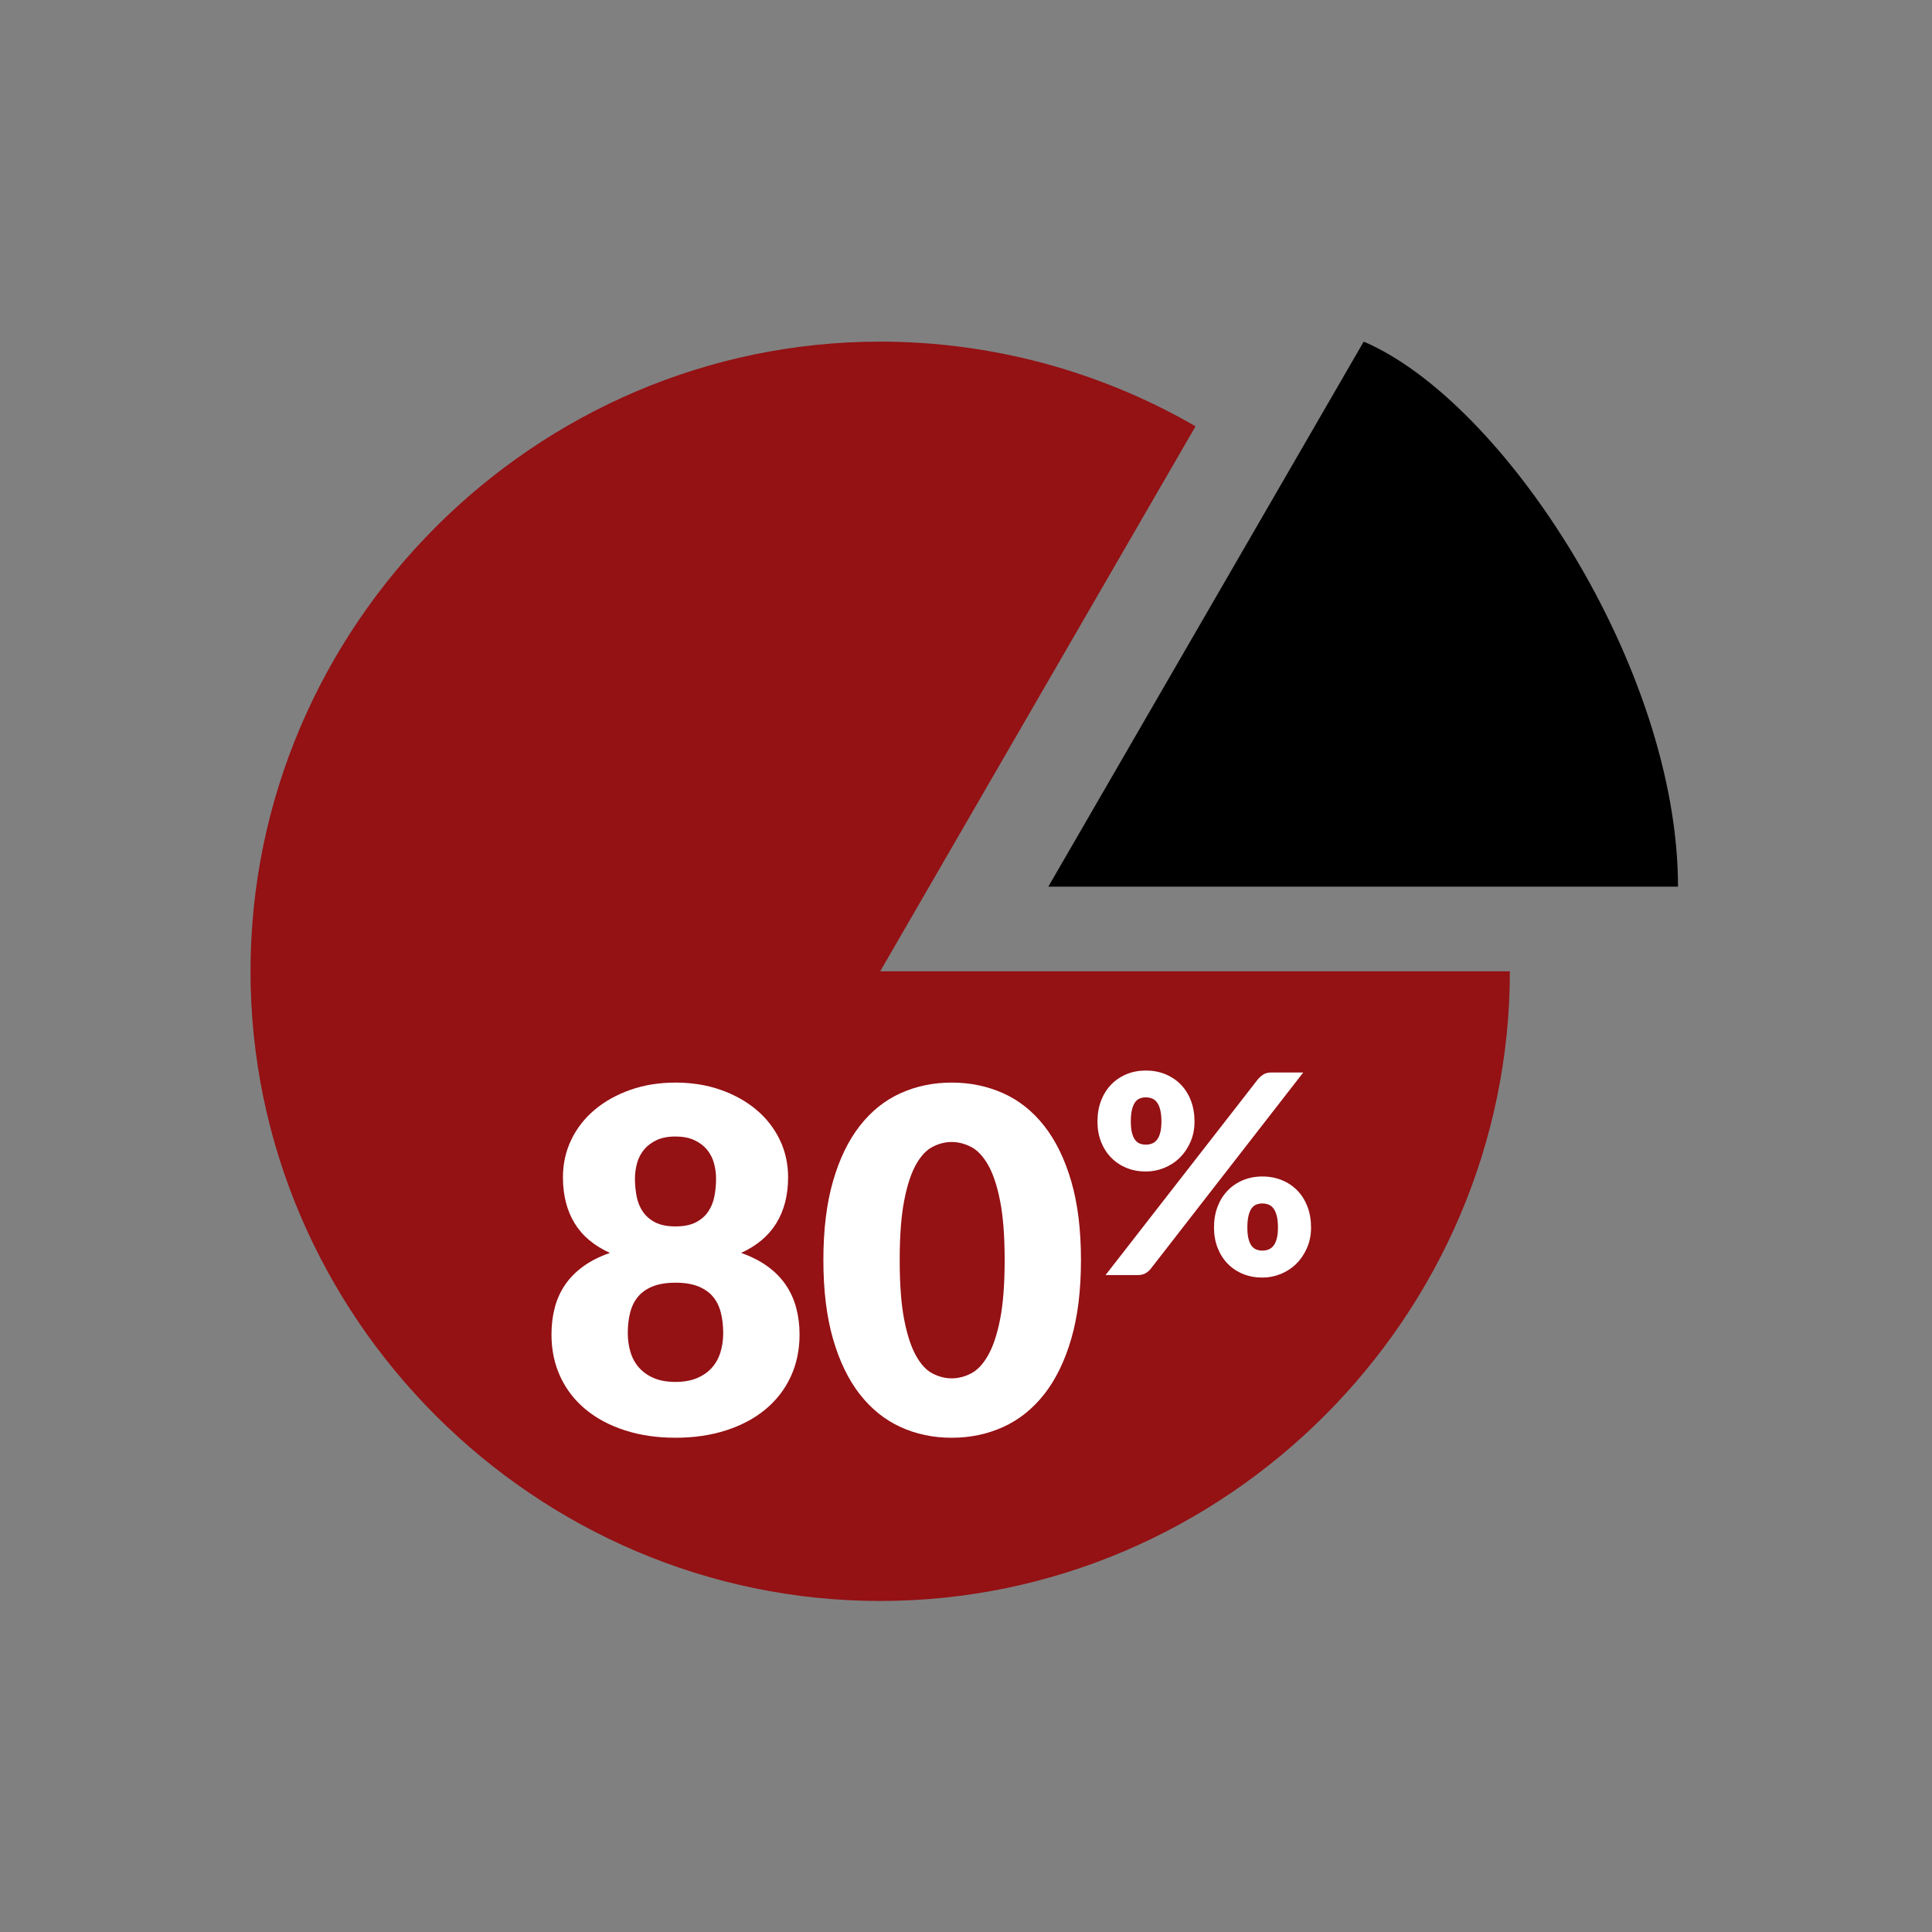 <svg xmlns="http://www.w3.org/2000/svg" xmlns:xlink="http://www.w3.org/1999/xlink" id="Layer_1" x="0px" y="0px" width="200px" height="200px" viewBox="0 0 200 200" style="enable-background:new 0 0 200 200;" xml:space="preserve">
<rect x="0" y="0" width="200" height="200" fill="#808080" stroke="none"/>
<style type="text/css">
	.st0{fill:#941114;}
	.st1{fill:#FFFFFF;}
	.st2{fill:none;stroke:#000000;stroke-width:5;stroke-linecap:round;stroke-linejoin:round;}
	.st3{fill:none;stroke:#000000;stroke-width:5;stroke-linecap:round;stroke-linejoin:round;stroke-dasharray:0.986,5.918;}
	.st4{fill:none;stroke:#000000;stroke-width:5;stroke-linecap:round;stroke-linejoin:round;stroke-dasharray:1.022,6.132;}
	.st5{fill:none;stroke:#000000;stroke-width:5;stroke-linecap:round;stroke-linejoin:round;stroke-dasharray:1.002,6.01;}
	.st6{fill:none;stroke:#000000;stroke-width:5;stroke-linecap:round;stroke-linejoin:round;stroke-dasharray:0.999,5.997;}
	.st7{fill-rule:evenodd;clip-rule:evenodd;fill:#FFFFFF;}
	.st8{fill:none;stroke:#FFFFFF;stroke-width:3;stroke-miterlimit:10;}
	.st9{fill:none;stroke:#000000;stroke-width:5;stroke-linecap:round;stroke-linejoin:round;stroke-dasharray:0,7.159;}
	.st10{fill:none;stroke:#000000;stroke-width:5;stroke-linecap:round;stroke-linejoin:round;stroke-dasharray:0,7.161;}
	.st11{fill-rule:evenodd;clip-rule:evenodd;fill:#941114;}
	.st12{fill-rule:evenodd;clip-rule:evenodd;}
</style>
<g>
	<g>
		<path class="st11" d="M91.117,100.549h65.183c0,35.758-29.424,65.183-65.183,65.183s-65.183-29.424-65.183-65.183    S55.359,35.366,91.117,35.366c11.462,0,22.724,3.023,32.645,8.764L91.117,100.549z"></path>
	</g>
	<g>
		<path class="st12" d="M108.523,91.784h65.183c0-22.635-18.044-50.233-32.537-56.418L108.523,91.784z"></path>
	</g>
	<g>
		<g>
			<path class="st1" d="M69.928,148.835c-1.91,0-3.654-0.256-5.234-0.766c-1.581-0.511-2.935-1.23-4.062-2.161     c-1.127-0.93-2-2.053-2.617-3.37c-0.617-1.316-0.926-2.781-0.926-4.394c0-0.972,0.111-1.889,0.334-2.753     s0.576-1.654,1.062-2.371c0.485-0.716,1.111-1.353,1.877-1.913c0.766-0.56,1.691-1.028,2.778-1.407     c-1.646-0.741-2.869-1.77-3.667-3.087c-0.799-1.316-1.198-2.897-1.198-4.74c0-1.398,0.288-2.695,0.864-3.889     s1.383-2.227,2.42-3.099c1.037-0.872,2.267-1.56,3.691-2.062s2.983-0.754,4.679-0.754     c1.695,0,3.255,0.252,4.679,0.754s2.654,1.19,3.691,2.062s1.843,1.905,2.42,3.099     c0.576,1.193,0.864,2.49,0.864,3.889c0,1.844-0.403,3.424-1.21,4.74c-0.807,1.317-2.025,2.346-3.654,3.087     c1.07,0.379,1.987,0.848,2.753,1.407c0.765,0.56,1.391,1.197,1.877,1.913     c0.485,0.717,0.843,1.507,1.074,2.371c0.23,0.864,0.346,1.781,0.346,2.753c0,1.613-0.309,3.078-0.926,4.394     c-0.617,1.317-1.49,2.44-2.617,3.37c-1.127,0.931-2.481,1.65-4.061,2.161     C73.583,148.579,71.838,148.835,69.928,148.835z M69.928,143.057c0.856,0,1.596-0.132,2.222-0.395     c0.625-0.264,1.14-0.621,1.543-1.074s0.7-0.987,0.889-1.605c0.189-0.617,0.284-1.279,0.284-1.987     c0-0.773-0.083-1.481-0.247-2.123c-0.165-0.643-0.436-1.19-0.815-1.643c-0.379-0.452-0.885-0.806-1.519-1.062     c-0.634-0.255-1.42-0.383-2.358-0.383c-0.939,0-1.725,0.128-2.358,0.383c-0.634,0.256-1.14,0.609-1.519,1.062     c-0.379,0.453-0.65,1-0.815,1.643c-0.165,0.642-0.247,1.35-0.247,2.123c0,0.708,0.095,1.37,0.284,1.987     c0.189,0.618,0.485,1.152,0.889,1.605s0.914,0.81,1.531,1.074C68.311,142.925,69.056,143.057,69.928,143.057z      M69.928,126.958c0.856,0,1.556-0.14,2.099-0.419c0.543-0.28,0.971-0.65,1.284-1.111s0.527-0.988,0.642-1.58     c0.115-0.593,0.173-1.202,0.173-1.827c0-0.56-0.074-1.103-0.222-1.63c-0.148-0.526-0.391-0.991-0.729-1.395     c-0.337-0.402-0.774-0.728-1.309-0.975c-0.535-0.247-1.181-0.37-1.938-0.37c-0.774,0-1.424,0.123-1.951,0.37     s-0.959,0.572-1.296,0.975c-0.337,0.404-0.58,0.869-0.728,1.395c-0.148,0.527-0.223,1.07-0.223,1.63     c0,0.625,0.058,1.234,0.173,1.827c0.115,0.592,0.329,1.119,0.642,1.58c0.312,0.461,0.741,0.831,1.284,1.111     C68.373,126.818,69.073,126.958,69.928,126.958z"></path>
		</g>
		<g>
			<path class="st1" d="M111.902,130.44c0,3.144-0.337,5.869-1.012,8.173c-0.675,2.305-1.609,4.214-2.803,5.729     s-2.609,2.642-4.247,3.383c-1.638,0.74-3.412,1.111-5.321,1.111c-1.91,0-3.675-0.371-5.296-1.111     c-1.622-0.741-3.024-1.868-4.21-3.383c-1.185-1.515-2.111-3.424-2.777-5.729c-0.667-2.304-1-5.028-1-8.173     c0-3.144,0.333-5.867,1-8.172c0.666-2.305,1.592-4.214,2.777-5.729c1.185-1.515,2.588-2.638,4.21-3.37     c1.621-0.732,3.387-1.1,5.296-1.1c1.909,0,3.683,0.367,5.321,1.1c1.638,0.732,3.053,1.855,4.247,3.37     s2.127,3.424,2.803,5.729C111.565,124.572,111.902,127.296,111.902,130.44z M104.001,130.44     c0-2.485-0.157-4.521-0.469-6.11c-0.313-1.589-0.729-2.836-1.247-3.741s-1.107-1.526-1.765-1.864     c-0.659-0.337-1.325-0.506-2-0.506c-0.675,0-1.338,0.169-1.988,0.506c-0.65,0.338-1.227,0.959-1.728,1.864     s-0.905,2.152-1.21,3.741c-0.305,1.589-0.457,3.625-0.457,6.11c0,2.503,0.152,4.544,0.457,6.124     c0.304,1.58,0.708,2.827,1.21,3.74c0.502,0.914,1.078,1.539,1.728,1.877c0.65,0.337,1.312,0.506,1.988,0.506     c0.675,0,1.341-0.169,2-0.506c0.658-0.338,1.247-0.963,1.765-1.877c0.519-0.913,0.934-2.16,1.247-3.74     C103.844,134.983,104.001,132.942,104.001,130.44z"></path>
		</g>
		<g>
			<path class="st1" d="M123.656,116.104c0,0.768-0.139,1.468-0.417,2.102c-0.278,0.633-0.647,1.178-1.108,1.634     c-0.46,0.456-0.996,0.809-1.605,1.058c-0.609,0.25-1.245,0.375-1.907,0.375c-0.73,0-1.398-0.125-2.008-0.375     c-0.61-0.249-1.137-0.602-1.583-1.058s-0.794-1.001-1.044-1.634c-0.25-0.634-0.374-1.334-0.374-2.102     c0-0.797,0.124-1.519,0.374-2.167c0.249-0.647,0.597-1.201,1.044-1.662s0.974-0.818,1.583-1.072     c0.609-0.255,1.278-0.382,2.008-0.382s1.404,0.127,2.022,0.382c0.619,0.254,1.152,0.611,1.598,1.072     c0.446,0.461,0.794,1.015,1.044,1.662C123.531,114.585,123.656,115.307,123.656,116.104z M130.249,111.685     c0.144-0.163,0.322-0.315,0.533-0.454c0.211-0.139,0.504-0.209,0.878-0.209h3.253l-15.805,20.34     c-0.144,0.183-0.324,0.334-0.54,0.454s-0.477,0.18-0.785,0.18h-3.339L130.249,111.685z M120.23,116.104     c0-0.489-0.041-0.894-0.123-1.217c-0.082-0.321-0.194-0.578-0.338-0.769c-0.144-0.192-0.315-0.326-0.511-0.403     s-0.41-0.115-0.641-0.115c-0.23,0-0.441,0.038-0.633,0.115s-0.355,0.211-0.489,0.403     c-0.135,0.191-0.24,0.448-0.317,0.769c-0.077,0.322-0.115,0.728-0.115,1.217c0,0.46,0.039,0.845,0.115,1.151     c0.077,0.308,0.182,0.552,0.317,0.734c0.134,0.183,0.297,0.311,0.489,0.389     c0.192,0.076,0.403,0.115,0.633,0.115c0.231,0,0.444-0.039,0.641-0.115c0.197-0.077,0.367-0.206,0.511-0.389     c0.144-0.183,0.256-0.427,0.338-0.734C120.189,116.948,120.23,116.564,120.23,116.104z M135.719,127.072     c0,0.768-0.139,1.471-0.417,2.108c-0.278,0.639-0.647,1.185-1.108,1.642c-0.46,0.456-0.996,0.809-1.605,1.058     s-1.245,0.374-1.907,0.374c-0.73,0-1.399-0.125-2.008-0.374s-1.137-0.602-1.583-1.058     c-0.446-0.456-0.794-1.003-1.044-1.642c-0.249-0.638-0.374-1.341-0.374-2.108c0-0.797,0.124-1.519,0.374-2.167     c0.249-0.647,0.598-1.201,1.044-1.662c0.446-0.461,0.974-0.818,1.583-1.072s1.279-0.382,2.008-0.382     c0.729,0,1.403,0.128,2.022,0.382s1.151,0.611,1.598,1.072s0.794,1.015,1.044,1.662     C135.594,125.554,135.719,126.275,135.719,127.072z M132.293,127.072c0-0.479-0.041-0.881-0.123-1.202     s-0.194-0.578-0.338-0.77c-0.144-0.191-0.315-0.326-0.511-0.402c-0.197-0.077-0.41-0.115-0.641-0.115     s-0.441,0.038-0.633,0.115c-0.192,0.076-0.355,0.211-0.49,0.402c-0.134,0.192-0.24,0.449-0.316,0.77     c-0.077,0.321-0.115,0.723-0.115,1.202c0,0.461,0.038,0.845,0.115,1.151c0.077,0.308,0.182,0.552,0.316,0.734     s0.297,0.311,0.49,0.389c0.192,0.077,0.403,0.115,0.633,0.115s0.444-0.038,0.641-0.115     c0.196-0.077,0.367-0.206,0.511-0.389c0.144-0.183,0.257-0.427,0.338-0.734     C132.252,127.917,132.293,127.533,132.293,127.072z"></path>
		</g>
	</g>
</g>
</svg>